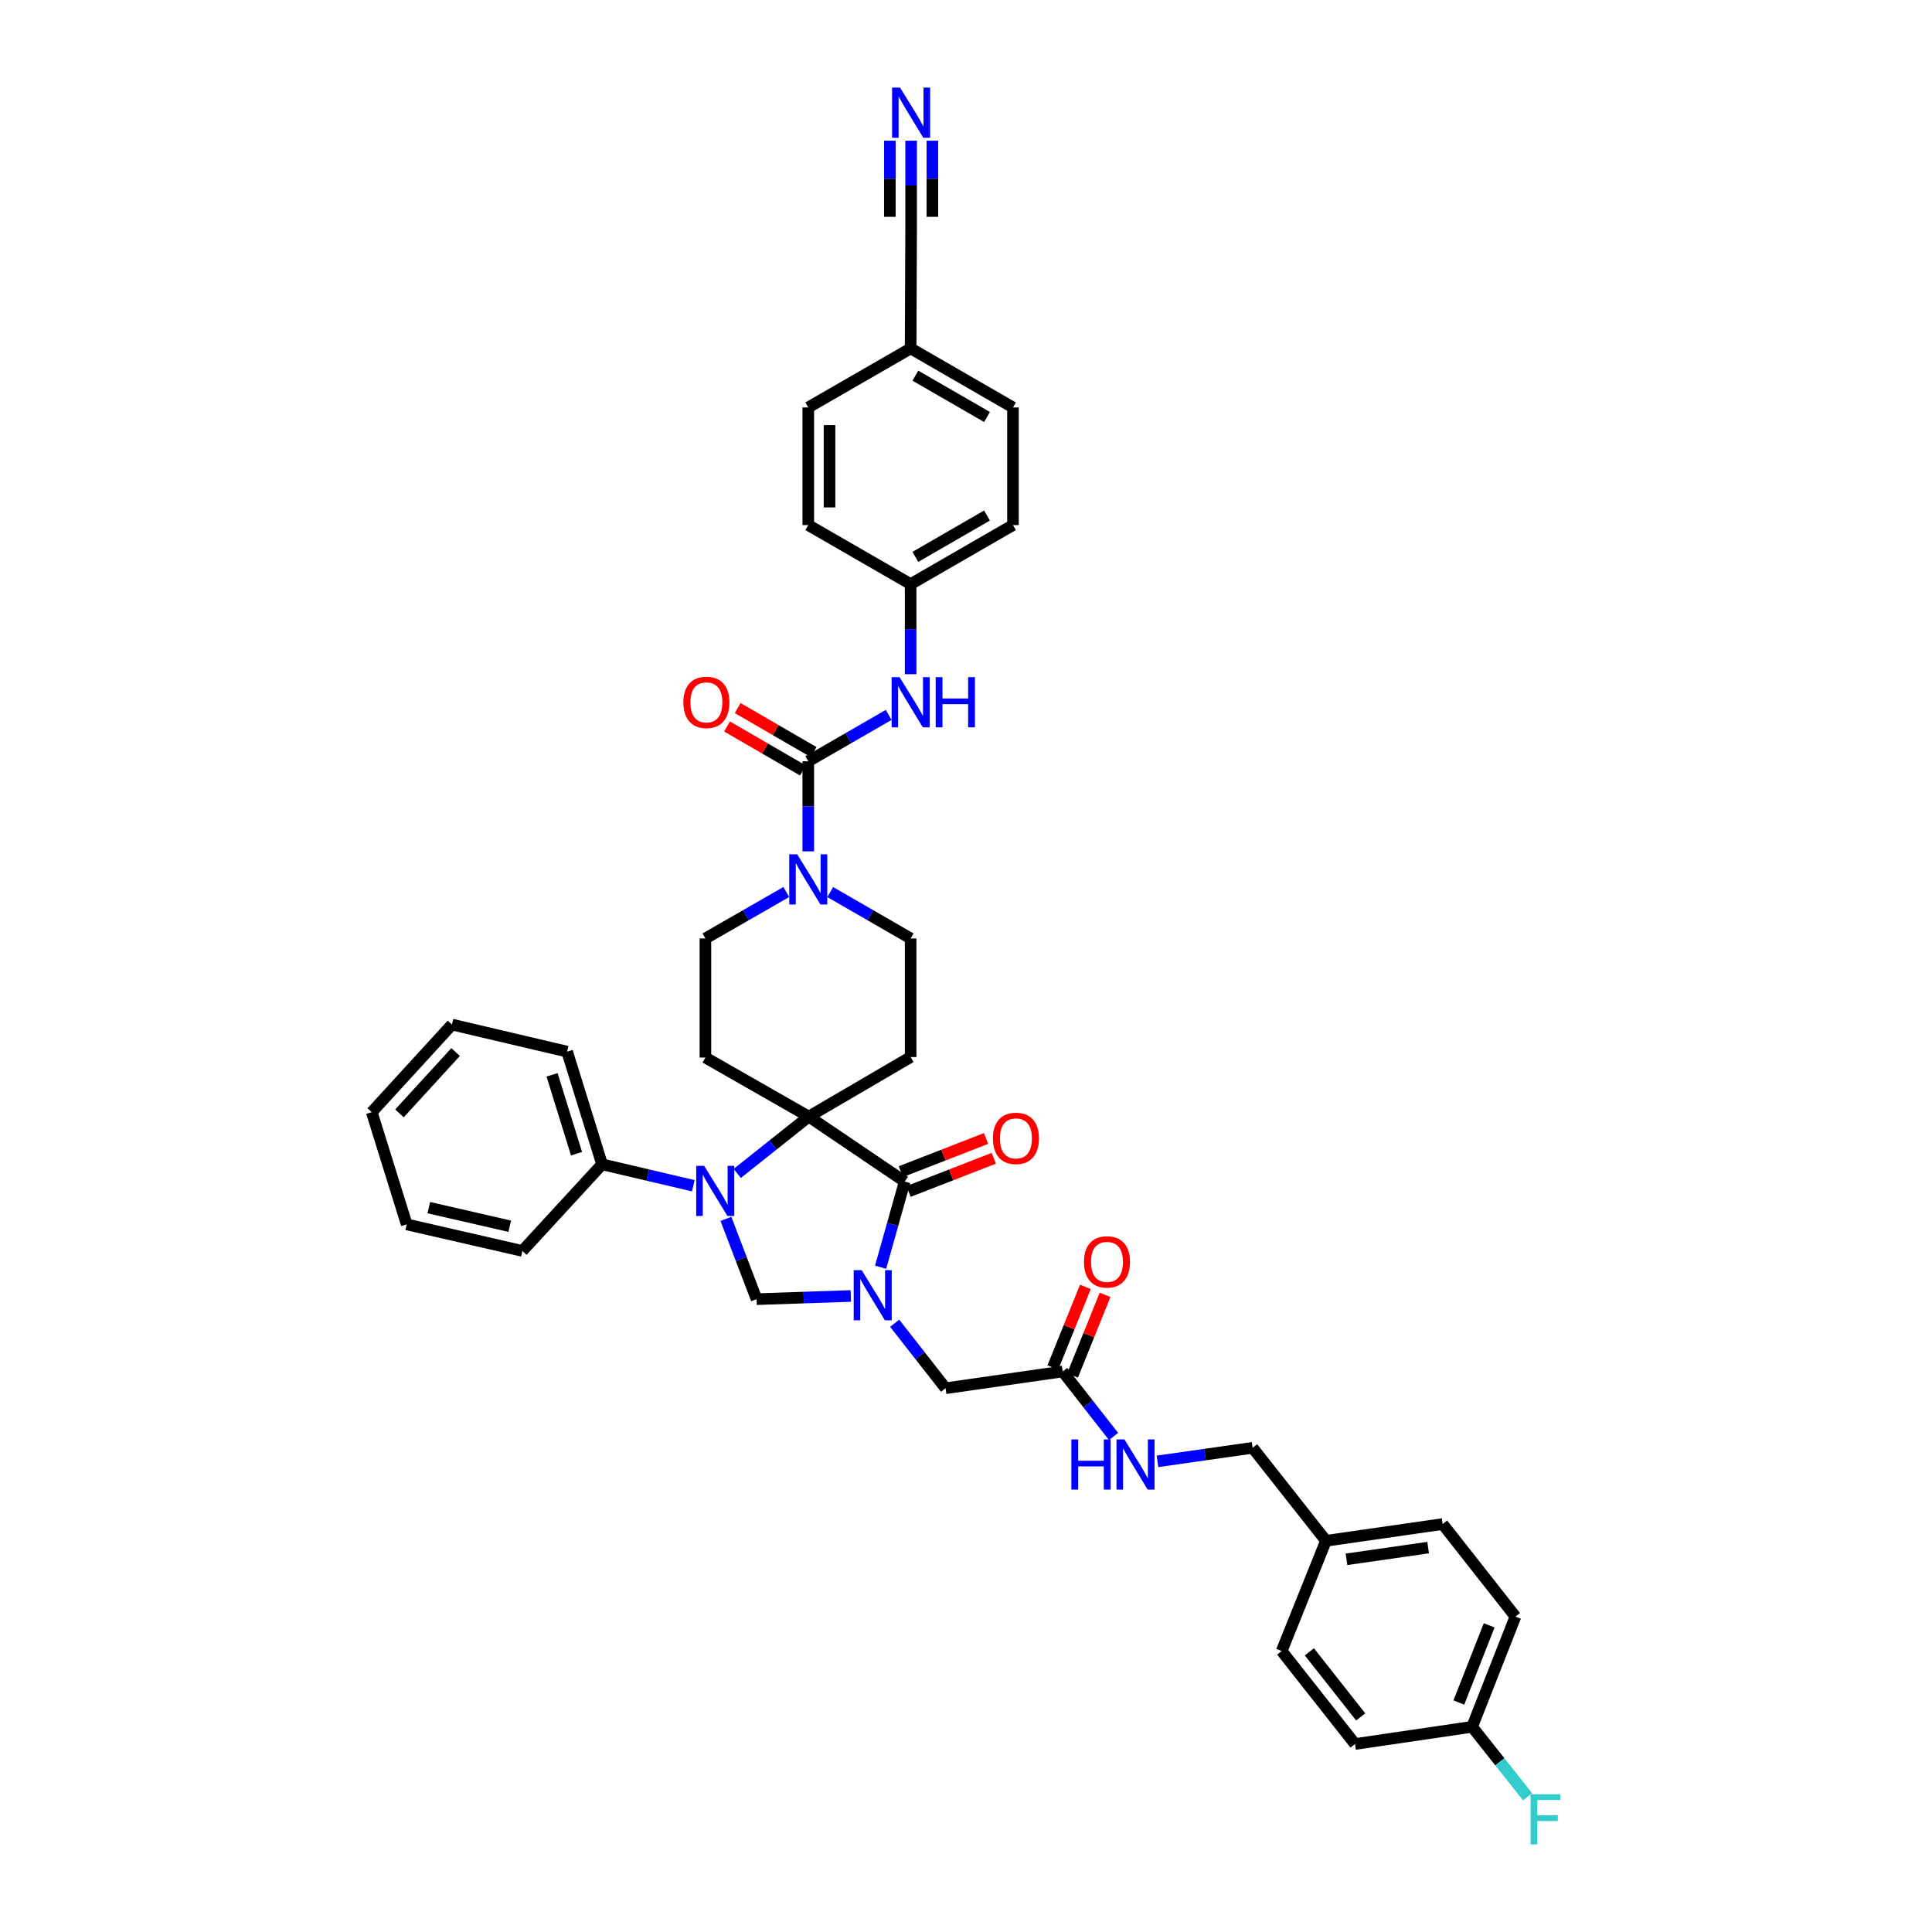 <?xml version='1.0' encoding='iso-8859-1'?>
<svg version='1.1' baseProfile='full'
              xmlns='http://www.w3.org/2000/svg'
                      xmlns:rdkit='http://www.rdkit.org/xml'
                      xmlns:xlink='http://www.w3.org/1999/xlink'
                  xml:space='preserve'
width='1000px' height='1000px' viewBox='0 0 1000 1000'>
<!-- END OF HEADER -->
<rect style='opacity:1.0;fill:#FFFFFF;stroke:none' width='1000' height='1000' x='0' y='0'> </rect>
<path class='bond-2' d='M 455.802,655.901 L 462.041,633.733' style='fill:none;fill-rule:evenodd;stroke:#0000FF;stroke-width:6px;stroke-linecap:butt;stroke-linejoin:miter;stroke-opacity:1' />
<path class='bond-2' d='M 462.041,633.733 L 468.28,611.566' style='fill:none;fill-rule:evenodd;stroke:#000000;stroke-width:6px;stroke-linecap:butt;stroke-linejoin:miter;stroke-opacity:1' />
<path class='bond-3' d='M 440.371,670.794 L 415.988,671.621' style='fill:none;fill-rule:evenodd;stroke:#0000FF;stroke-width:6px;stroke-linecap:butt;stroke-linejoin:miter;stroke-opacity:1' />
<path class='bond-3' d='M 415.988,671.621 L 391.606,672.449' style='fill:none;fill-rule:evenodd;stroke:#000000;stroke-width:6px;stroke-linecap:butt;stroke-linejoin:miter;stroke-opacity:1' />
<path class='bond-9' d='M 463.084,684.917 L 476.256,701.733' style='fill:none;fill-rule:evenodd;stroke:#0000FF;stroke-width:6px;stroke-linecap:butt;stroke-linejoin:miter;stroke-opacity:1' />
<path class='bond-9' d='M 476.256,701.733 L 489.429,718.55' style='fill:none;fill-rule:evenodd;stroke:#000000;stroke-width:6px;stroke-linecap:butt;stroke-linejoin:miter;stroke-opacity:1' />
<path class='bond-0' d='M 418.616,577.944 L 468.28,611.566' style='fill:none;fill-rule:evenodd;stroke:#000000;stroke-width:6px;stroke-linecap:butt;stroke-linejoin:miter;stroke-opacity:1' />
<path class='bond-6' d='M 418.616,577.944 L 365.122,547.384' style='fill:none;fill-rule:evenodd;stroke:#000000;stroke-width:6px;stroke-linecap:butt;stroke-linejoin:miter;stroke-opacity:1' />
<path class='bond-7' d='M 418.616,577.944 L 471.347,547.121' style='fill:none;fill-rule:evenodd;stroke:#000000;stroke-width:6px;stroke-linecap:butt;stroke-linejoin:miter;stroke-opacity:1' />
<path class='bond-39' d='M 418.616,577.944 L 400.109,592.652' style='fill:none;fill-rule:evenodd;stroke:#000000;stroke-width:6px;stroke-linecap:butt;stroke-linejoin:miter;stroke-opacity:1' />
<path class='bond-39' d='M 400.109,592.652 L 381.602,607.36' style='fill:none;fill-rule:evenodd;stroke:#0000FF;stroke-width:6px;stroke-linecap:butt;stroke-linejoin:miter;stroke-opacity:1' />
<path class='bond-1' d='M 375.74,630.891 L 383.673,651.67' style='fill:none;fill-rule:evenodd;stroke:#0000FF;stroke-width:6px;stroke-linecap:butt;stroke-linejoin:miter;stroke-opacity:1' />
<path class='bond-1' d='M 383.673,651.67 L 391.606,672.449' style='fill:none;fill-rule:evenodd;stroke:#000000;stroke-width:6px;stroke-linecap:butt;stroke-linejoin:miter;stroke-opacity:1' />
<path class='bond-15' d='M 358.863,613.746 L 335.248,608.198' style='fill:none;fill-rule:evenodd;stroke:#0000FF;stroke-width:6px;stroke-linecap:butt;stroke-linejoin:miter;stroke-opacity:1' />
<path class='bond-15' d='M 335.248,608.198 L 311.633,602.651' style='fill:none;fill-rule:evenodd;stroke:#000000;stroke-width:6px;stroke-linecap:butt;stroke-linejoin:miter;stroke-opacity:1' />
<path class='bond-16' d='M 470.275,616.692 L 492.33,608.105' style='fill:none;fill-rule:evenodd;stroke:#000000;stroke-width:6px;stroke-linecap:butt;stroke-linejoin:miter;stroke-opacity:1' />
<path class='bond-16' d='M 492.33,608.105 L 514.385,599.518' style='fill:none;fill-rule:evenodd;stroke:#FF0000;stroke-width:6px;stroke-linecap:butt;stroke-linejoin:miter;stroke-opacity:1' />
<path class='bond-16' d='M 466.284,606.441 L 488.339,597.854' style='fill:none;fill-rule:evenodd;stroke:#000000;stroke-width:6px;stroke-linecap:butt;stroke-linejoin:miter;stroke-opacity:1' />
<path class='bond-16' d='M 488.339,597.854 L 510.394,589.268' style='fill:none;fill-rule:evenodd;stroke:#FF0000;stroke-width:6px;stroke-linecap:butt;stroke-linejoin:miter;stroke-opacity:1' />
<path class='bond-4' d='M 418.36,394.037 L 418.36,417.35' style='fill:none;fill-rule:evenodd;stroke:#000000;stroke-width:6px;stroke-linecap:butt;stroke-linejoin:miter;stroke-opacity:1' />
<path class='bond-4' d='M 418.36,417.35 L 418.36,440.663' style='fill:none;fill-rule:evenodd;stroke:#0000FF;stroke-width:6px;stroke-linecap:butt;stroke-linejoin:miter;stroke-opacity:1' />
<path class='bond-8' d='M 418.36,394.037 L 439.166,382.037' style='fill:none;fill-rule:evenodd;stroke:#000000;stroke-width:6px;stroke-linecap:butt;stroke-linejoin:miter;stroke-opacity:1' />
<path class='bond-8' d='M 439.166,382.037 L 459.973,370.037' style='fill:none;fill-rule:evenodd;stroke:#0000FF;stroke-width:6px;stroke-linecap:butt;stroke-linejoin:miter;stroke-opacity:1' />
<path class='bond-17' d='M 421.117,389.279 L 401.472,377.893' style='fill:none;fill-rule:evenodd;stroke:#000000;stroke-width:6px;stroke-linecap:butt;stroke-linejoin:miter;stroke-opacity:1' />
<path class='bond-17' d='M 401.472,377.893 L 381.826,366.507' style='fill:none;fill-rule:evenodd;stroke:#FF0000;stroke-width:6px;stroke-linecap:butt;stroke-linejoin:miter;stroke-opacity:1' />
<path class='bond-17' d='M 415.602,398.796 L 395.956,387.41' style='fill:none;fill-rule:evenodd;stroke:#000000;stroke-width:6px;stroke-linecap:butt;stroke-linejoin:miter;stroke-opacity:1' />
<path class='bond-17' d='M 395.956,387.41 L 376.311,376.024' style='fill:none;fill-rule:evenodd;stroke:#FF0000;stroke-width:6px;stroke-linecap:butt;stroke-linejoin:miter;stroke-opacity:1' />
<path class='bond-5' d='M 429.734,461.733 L 450.54,473.738' style='fill:none;fill-rule:evenodd;stroke:#0000FF;stroke-width:6px;stroke-linecap:butt;stroke-linejoin:miter;stroke-opacity:1' />
<path class='bond-5' d='M 450.54,473.738 L 471.347,485.743' style='fill:none;fill-rule:evenodd;stroke:#000000;stroke-width:6px;stroke-linecap:butt;stroke-linejoin:miter;stroke-opacity:1' />
<path class='bond-40' d='M 406.98,461.705 L 386.051,473.724' style='fill:none;fill-rule:evenodd;stroke:#0000FF;stroke-width:6px;stroke-linecap:butt;stroke-linejoin:miter;stroke-opacity:1' />
<path class='bond-40' d='M 386.051,473.724 L 365.122,485.743' style='fill:none;fill-rule:evenodd;stroke:#000000;stroke-width:6px;stroke-linecap:butt;stroke-linejoin:miter;stroke-opacity:1' />
<path class='bond-14' d='M 365.122,547.384 L 365.122,485.743' style='fill:none;fill-rule:evenodd;stroke:#000000;stroke-width:6px;stroke-linecap:butt;stroke-linejoin:miter;stroke-opacity:1' />
<path class='bond-13' d='M 471.347,547.121 L 471.347,485.743' style='fill:none;fill-rule:evenodd;stroke:#000000;stroke-width:6px;stroke-linecap:butt;stroke-linejoin:miter;stroke-opacity:1' />
<path class='bond-20' d='M 471.347,348.969 L 471.347,325.659' style='fill:none;fill-rule:evenodd;stroke:#0000FF;stroke-width:6px;stroke-linecap:butt;stroke-linejoin:miter;stroke-opacity:1' />
<path class='bond-20' d='M 471.347,325.659 L 471.347,302.349' style='fill:none;fill-rule:evenodd;stroke:#000000;stroke-width:6px;stroke-linecap:butt;stroke-linejoin:miter;stroke-opacity:1' />
<path class='bond-11' d='M 489.429,718.55 L 550.049,709.878' style='fill:none;fill-rule:evenodd;stroke:#000000;stroke-width:6px;stroke-linecap:butt;stroke-linejoin:miter;stroke-opacity:1' />
<path class='bond-10' d='M 471.592,72.819 L 471.592,96.003' style='fill:none;fill-rule:evenodd;stroke:#0000FF;stroke-width:6px;stroke-linecap:butt;stroke-linejoin:miter;stroke-opacity:1' />
<path class='bond-10' d='M 471.592,96.003 L 471.592,119.188' style='fill:none;fill-rule:evenodd;stroke:#000000;stroke-width:6px;stroke-linecap:butt;stroke-linejoin:miter;stroke-opacity:1' />
<path class='bond-10' d='M 460.592,72.819 L 460.592,92.525' style='fill:none;fill-rule:evenodd;stroke:#0000FF;stroke-width:6px;stroke-linecap:butt;stroke-linejoin:miter;stroke-opacity:1' />
<path class='bond-10' d='M 460.592,92.525 L 460.592,112.232' style='fill:none;fill-rule:evenodd;stroke:#000000;stroke-width:6px;stroke-linecap:butt;stroke-linejoin:miter;stroke-opacity:1' />
<path class='bond-10' d='M 482.591,72.819 L 482.591,92.525' style='fill:none;fill-rule:evenodd;stroke:#0000FF;stroke-width:6px;stroke-linecap:butt;stroke-linejoin:miter;stroke-opacity:1' />
<path class='bond-10' d='M 482.591,92.525 L 482.591,112.232' style='fill:none;fill-rule:evenodd;stroke:#000000;stroke-width:6px;stroke-linecap:butt;stroke-linejoin:miter;stroke-opacity:1' />
<path class='bond-18' d='M 550.049,709.878 L 563.216,726.698' style='fill:none;fill-rule:evenodd;stroke:#000000;stroke-width:6px;stroke-linecap:butt;stroke-linejoin:miter;stroke-opacity:1' />
<path class='bond-18' d='M 563.216,726.698 L 576.384,743.518' style='fill:none;fill-rule:evenodd;stroke:#0000FF;stroke-width:6px;stroke-linecap:butt;stroke-linejoin:miter;stroke-opacity:1' />
<path class='bond-19' d='M 555.149,711.937 L 563.571,691.07' style='fill:none;fill-rule:evenodd;stroke:#000000;stroke-width:6px;stroke-linecap:butt;stroke-linejoin:miter;stroke-opacity:1' />
<path class='bond-19' d='M 563.571,691.07 L 571.993,670.203' style='fill:none;fill-rule:evenodd;stroke:#FF0000;stroke-width:6px;stroke-linecap:butt;stroke-linejoin:miter;stroke-opacity:1' />
<path class='bond-19' d='M 544.949,707.82 L 553.371,686.953' style='fill:none;fill-rule:evenodd;stroke:#000000;stroke-width:6px;stroke-linecap:butt;stroke-linejoin:miter;stroke-opacity:1' />
<path class='bond-19' d='M 553.371,686.953 L 561.793,666.086' style='fill:none;fill-rule:evenodd;stroke:#FF0000;stroke-width:6px;stroke-linecap:butt;stroke-linejoin:miter;stroke-opacity:1' />
<path class='bond-12' d='M 471.592,119.188 L 471.347,180.333' style='fill:none;fill-rule:evenodd;stroke:#000000;stroke-width:6px;stroke-linecap:butt;stroke-linejoin:miter;stroke-opacity:1' />
<path class='bond-34' d='M 311.633,602.651 L 293.539,544.322' style='fill:none;fill-rule:evenodd;stroke:#000000;stroke-width:6px;stroke-linecap:butt;stroke-linejoin:miter;stroke-opacity:1' />
<path class='bond-34' d='M 298.413,597.16 L 285.747,556.331' style='fill:none;fill-rule:evenodd;stroke:#000000;stroke-width:6px;stroke-linecap:butt;stroke-linejoin:miter;stroke-opacity:1' />
<path class='bond-35' d='M 311.633,602.651 L 270.366,647.48' style='fill:none;fill-rule:evenodd;stroke:#000000;stroke-width:6px;stroke-linecap:butt;stroke-linejoin:miter;stroke-opacity:1' />
<path class='bond-22' d='M 599.117,756.402 L 623.739,752.888' style='fill:none;fill-rule:evenodd;stroke:#0000FF;stroke-width:6px;stroke-linecap:butt;stroke-linejoin:miter;stroke-opacity:1' />
<path class='bond-22' d='M 623.739,752.888 L 648.361,749.373' style='fill:none;fill-rule:evenodd;stroke:#000000;stroke-width:6px;stroke-linecap:butt;stroke-linejoin:miter;stroke-opacity:1' />
<path class='bond-26' d='M 471.347,302.349 L 418.36,271.777' style='fill:none;fill-rule:evenodd;stroke:#000000;stroke-width:6px;stroke-linecap:butt;stroke-linejoin:miter;stroke-opacity:1' />
<path class='bond-27' d='M 471.347,302.349 L 524.316,271.777' style='fill:none;fill-rule:evenodd;stroke:#000000;stroke-width:6px;stroke-linecap:butt;stroke-linejoin:miter;stroke-opacity:1' />
<path class='bond-27' d='M 473.794,288.237 L 510.872,266.836' style='fill:none;fill-rule:evenodd;stroke:#000000;stroke-width:6px;stroke-linecap:butt;stroke-linejoin:miter;stroke-opacity:1' />
<path class='bond-21' d='M 471.347,180.333 L 524.316,210.894' style='fill:none;fill-rule:evenodd;stroke:#000000;stroke-width:6px;stroke-linecap:butt;stroke-linejoin:miter;stroke-opacity:1' />
<path class='bond-21' d='M 473.796,194.445 L 510.874,215.837' style='fill:none;fill-rule:evenodd;stroke:#000000;stroke-width:6px;stroke-linecap:butt;stroke-linejoin:miter;stroke-opacity:1' />
<path class='bond-43' d='M 471.347,180.333 L 418.36,210.894' style='fill:none;fill-rule:evenodd;stroke:#000000;stroke-width:6px;stroke-linecap:butt;stroke-linejoin:miter;stroke-opacity:1' />
<path class='bond-24' d='M 648.361,749.373 L 686.322,797.515' style='fill:none;fill-rule:evenodd;stroke:#000000;stroke-width:6px;stroke-linecap:butt;stroke-linejoin:miter;stroke-opacity:1' />
<path class='bond-23' d='M 761.969,893.798 L 784.39,836.74' style='fill:none;fill-rule:evenodd;stroke:#000000;stroke-width:6px;stroke-linecap:butt;stroke-linejoin:miter;stroke-opacity:1' />
<path class='bond-23' d='M 755.094,881.216 L 770.789,841.276' style='fill:none;fill-rule:evenodd;stroke:#000000;stroke-width:6px;stroke-linecap:butt;stroke-linejoin:miter;stroke-opacity:1' />
<path class='bond-25' d='M 761.969,893.798 L 776.326,911.909' style='fill:none;fill-rule:evenodd;stroke:#000000;stroke-width:6px;stroke-linecap:butt;stroke-linejoin:miter;stroke-opacity:1' />
<path class='bond-25' d='M 776.326,911.909 L 790.684,930.02' style='fill:none;fill-rule:evenodd;stroke:#33CCCC;stroke-width:6px;stroke-linecap:butt;stroke-linejoin:miter;stroke-opacity:1' />
<path class='bond-42' d='M 761.969,893.798 L 701.349,902.701' style='fill:none;fill-rule:evenodd;stroke:#000000;stroke-width:6px;stroke-linecap:butt;stroke-linejoin:miter;stroke-opacity:1' />
<path class='bond-32' d='M 686.322,797.515 L 746.692,788.843' style='fill:none;fill-rule:evenodd;stroke:#000000;stroke-width:6px;stroke-linecap:butt;stroke-linejoin:miter;stroke-opacity:1' />
<path class='bond-32' d='M 696.941,807.102 L 739.2,801.032' style='fill:none;fill-rule:evenodd;stroke:#000000;stroke-width:6px;stroke-linecap:butt;stroke-linejoin:miter;stroke-opacity:1' />
<path class='bond-33' d='M 686.322,797.515 L 663.394,854.572' style='fill:none;fill-rule:evenodd;stroke:#000000;stroke-width:6px;stroke-linecap:butt;stroke-linejoin:miter;stroke-opacity:1' />
<path class='bond-28' d='M 418.36,271.777 L 418.36,210.894' style='fill:none;fill-rule:evenodd;stroke:#000000;stroke-width:6px;stroke-linecap:butt;stroke-linejoin:miter;stroke-opacity:1' />
<path class='bond-28' d='M 429.359,262.644 L 429.359,220.026' style='fill:none;fill-rule:evenodd;stroke:#000000;stroke-width:6px;stroke-linecap:butt;stroke-linejoin:miter;stroke-opacity:1' />
<path class='bond-29' d='M 524.316,271.777 L 524.316,210.894' style='fill:none;fill-rule:evenodd;stroke:#000000;stroke-width:6px;stroke-linecap:butt;stroke-linejoin:miter;stroke-opacity:1' />
<path class='bond-30' d='M 784.39,836.74 L 746.692,788.843' style='fill:none;fill-rule:evenodd;stroke:#000000;stroke-width:6px;stroke-linecap:butt;stroke-linejoin:miter;stroke-opacity:1' />
<path class='bond-31' d='M 701.349,902.701 L 663.394,854.572' style='fill:none;fill-rule:evenodd;stroke:#000000;stroke-width:6px;stroke-linecap:butt;stroke-linejoin:miter;stroke-opacity:1' />
<path class='bond-31' d='M 704.293,888.671 L 677.724,854.98' style='fill:none;fill-rule:evenodd;stroke:#000000;stroke-width:6px;stroke-linecap:butt;stroke-linejoin:miter;stroke-opacity:1' />
<path class='bond-37' d='M 293.539,544.322 L 233.939,530.31' style='fill:none;fill-rule:evenodd;stroke:#000000;stroke-width:6px;stroke-linecap:butt;stroke-linejoin:miter;stroke-opacity:1' />
<path class='bond-36' d='M 270.366,647.48 L 210.504,633.731' style='fill:none;fill-rule:evenodd;stroke:#000000;stroke-width:6px;stroke-linecap:butt;stroke-linejoin:miter;stroke-opacity:1' />
<path class='bond-36' d='M 263.849,634.697 L 221.946,625.073' style='fill:none;fill-rule:evenodd;stroke:#000000;stroke-width:6px;stroke-linecap:butt;stroke-linejoin:miter;stroke-opacity:1' />
<path class='bond-38' d='M 210.504,633.731 L 192.422,575.653' style='fill:none;fill-rule:evenodd;stroke:#000000;stroke-width:6px;stroke-linecap:butt;stroke-linejoin:miter;stroke-opacity:1' />
<path class='bond-41' d='M 233.939,530.31 L 192.422,575.653' style='fill:none;fill-rule:evenodd;stroke:#000000;stroke-width:6px;stroke-linecap:butt;stroke-linejoin:miter;stroke-opacity:1' />
<path class='bond-41' d='M 235.824,544.54 L 206.762,576.28' style='fill:none;fill-rule:evenodd;stroke:#000000;stroke-width:6px;stroke-linecap:butt;stroke-linejoin:miter;stroke-opacity:1' />
<path  class='atom-0' d='M 445.981 657.429
L 454.487 671.178
Q 455.331 672.535, 456.687 674.991
Q 458.044 677.448, 458.117 677.595
L 458.117 657.429
L 461.564 657.429
L 461.564 683.388
L 458.007 683.388
L 448.877 668.355
Q 447.814 666.595, 446.678 664.578
Q 445.578 662.562, 445.248 661.939
L 445.248 683.388
L 441.874 683.388
L 441.874 657.429
L 445.981 657.429
' fill='#0000FF'/>
<path  class='atom-2' d='M 364.474 603.433
L 372.98 617.182
Q 373.824 618.539, 375.18 620.996
Q 376.537 623.452, 376.61 623.599
L 376.61 603.433
L 380.057 603.433
L 380.057 629.392
L 376.5 629.392
L 367.37 614.359
Q 366.307 612.599, 365.17 610.583
Q 364.071 608.566, 363.741 607.943
L 363.741 629.392
L 360.367 629.392
L 360.367 603.433
L 364.474 603.433
' fill='#0000FF'/>
<path  class='atom-6' d='M 412.622 442.191
L 421.128 455.94
Q 421.971 457.297, 423.328 459.754
Q 424.684 462.21, 424.758 462.357
L 424.758 442.191
L 428.204 442.191
L 428.204 468.15
L 424.648 468.15
L 415.518 453.117
Q 414.455 451.357, 413.318 449.341
Q 412.218 447.324, 411.888 446.701
L 411.888 468.15
L 408.515 468.15
L 408.515 442.191
L 412.622 442.191
' fill='#0000FF'/>
<path  class='atom-9' d='M 465.609 350.497
L 474.115 364.247
Q 474.959 365.603, 476.315 368.06
Q 477.672 370.516, 477.745 370.663
L 477.745 350.497
L 481.192 350.497
L 481.192 376.456
L 477.635 376.456
L 468.506 361.423
Q 467.442 359.663, 466.306 357.647
Q 465.206 355.63, 464.876 355.007
L 464.876 376.456
L 461.503 376.456
L 461.503 350.497
L 465.609 350.497
' fill='#0000FF'/>
<path  class='atom-9' d='M 484.308 350.497
L 487.828 350.497
L 487.828 361.533
L 501.101 361.533
L 501.101 350.497
L 504.621 350.497
L 504.621 376.456
L 501.101 376.456
L 501.101 364.467
L 487.828 364.467
L 487.828 376.456
L 484.308 376.456
L 484.308 350.497
' fill='#0000FF'/>
<path  class='atom-11' d='M 465.853 45.338
L 474.36 59.087
Q 475.203 60.444, 476.56 62.9
Q 477.916 65.357, 477.99 65.504
L 477.99 45.338
L 481.436 45.338
L 481.436 71.297
L 477.88 71.297
L 468.75 56.264
Q 467.687 54.504, 466.55 52.487
Q 465.45 50.471, 465.12 49.847
L 465.12 71.297
L 461.747 71.297
L 461.747 45.338
L 465.853 45.338
' fill='#0000FF'/>
<path  class='atom-17' d='M 513.934 589.225
Q 513.934 582.992, 517.014 579.509
Q 520.094 576.026, 525.85 576.026
Q 531.607 576.026, 534.687 579.509
Q 537.766 582.992, 537.766 589.225
Q 537.766 595.532, 534.65 599.125
Q 531.533 602.681, 525.85 602.681
Q 520.13 602.681, 517.014 599.125
Q 513.934 595.568, 513.934 589.225
M 525.85 599.748
Q 529.81 599.748, 531.937 597.108
Q 534.1 594.432, 534.1 589.225
Q 534.1 584.129, 531.937 581.562
Q 529.81 578.959, 525.85 578.959
Q 521.89 578.959, 519.727 581.525
Q 517.6 584.092, 517.6 589.225
Q 517.6 594.468, 519.727 597.108
Q 521.89 599.748, 525.85 599.748
' fill='#FF0000'/>
<path  class='atom-18' d='M 353.713 363.55
Q 353.713 357.317, 356.792 353.834
Q 359.872 350.35, 365.629 350.35
Q 371.385 350.35, 374.465 353.834
Q 377.545 357.317, 377.545 363.55
Q 377.545 369.856, 374.428 373.45
Q 371.312 377.006, 365.629 377.006
Q 359.909 377.006, 356.792 373.45
Q 353.713 369.893, 353.713 363.55
M 365.629 374.073
Q 369.589 374.073, 371.715 371.433
Q 373.879 368.756, 373.879 363.55
Q 373.879 358.454, 371.715 355.887
Q 369.589 353.284, 365.629 353.284
Q 361.669 353.284, 359.506 355.85
Q 357.379 358.417, 357.379 363.55
Q 357.379 368.793, 359.506 371.433
Q 361.669 374.073, 365.629 374.073
' fill='#FF0000'/>
<path  class='atom-19' d='M 554.541 745.047
L 558.061 745.047
L 558.061 756.083
L 571.334 756.083
L 571.334 745.047
L 574.853 745.047
L 574.853 771.006
L 571.334 771.006
L 571.334 759.016
L 558.061 759.016
L 558.061 771.006
L 554.541 771.006
L 554.541 745.047
' fill='#0000FF'/>
<path  class='atom-19' d='M 582.003 745.047
L 590.509 758.796
Q 591.353 760.153, 592.709 762.609
Q 594.066 765.066, 594.139 765.213
L 594.139 745.047
L 597.586 745.047
L 597.586 771.006
L 594.029 771.006
L 584.9 755.973
Q 583.836 754.213, 582.7 752.196
Q 581.6 750.18, 581.27 749.556
L 581.27 771.006
L 577.897 771.006
L 577.897 745.047
L 582.003 745.047
' fill='#0000FF'/>
<path  class='atom-20' d='M 561.055 653.157
Q 561.055 646.924, 564.135 643.441
Q 567.215 639.958, 572.971 639.958
Q 578.728 639.958, 581.808 643.441
Q 584.887 646.924, 584.887 653.157
Q 584.887 659.464, 581.771 663.057
Q 578.654 666.613, 572.971 666.613
Q 567.251 666.613, 564.135 663.057
Q 561.055 659.5, 561.055 653.157
M 572.971 663.68
Q 576.931 663.68, 579.058 661.04
Q 581.221 658.364, 581.221 653.157
Q 581.221 648.061, 579.058 645.494
Q 576.931 642.891, 572.971 642.891
Q 569.011 642.891, 566.848 645.457
Q 564.722 648.024, 564.722 653.157
Q 564.722 658.4, 566.848 661.04
Q 569.011 663.68, 572.971 663.68
' fill='#FF0000'/>
<path  class='atom-26' d='M 792.212 928.703
L 807.648 928.703
L 807.648 931.673
L 795.695 931.673
L 795.695 939.556
L 806.328 939.556
L 806.328 942.563
L 795.695 942.563
L 795.695 954.662
L 792.212 954.662
L 792.212 928.703
' fill='#33CCCC'/>
</svg>

